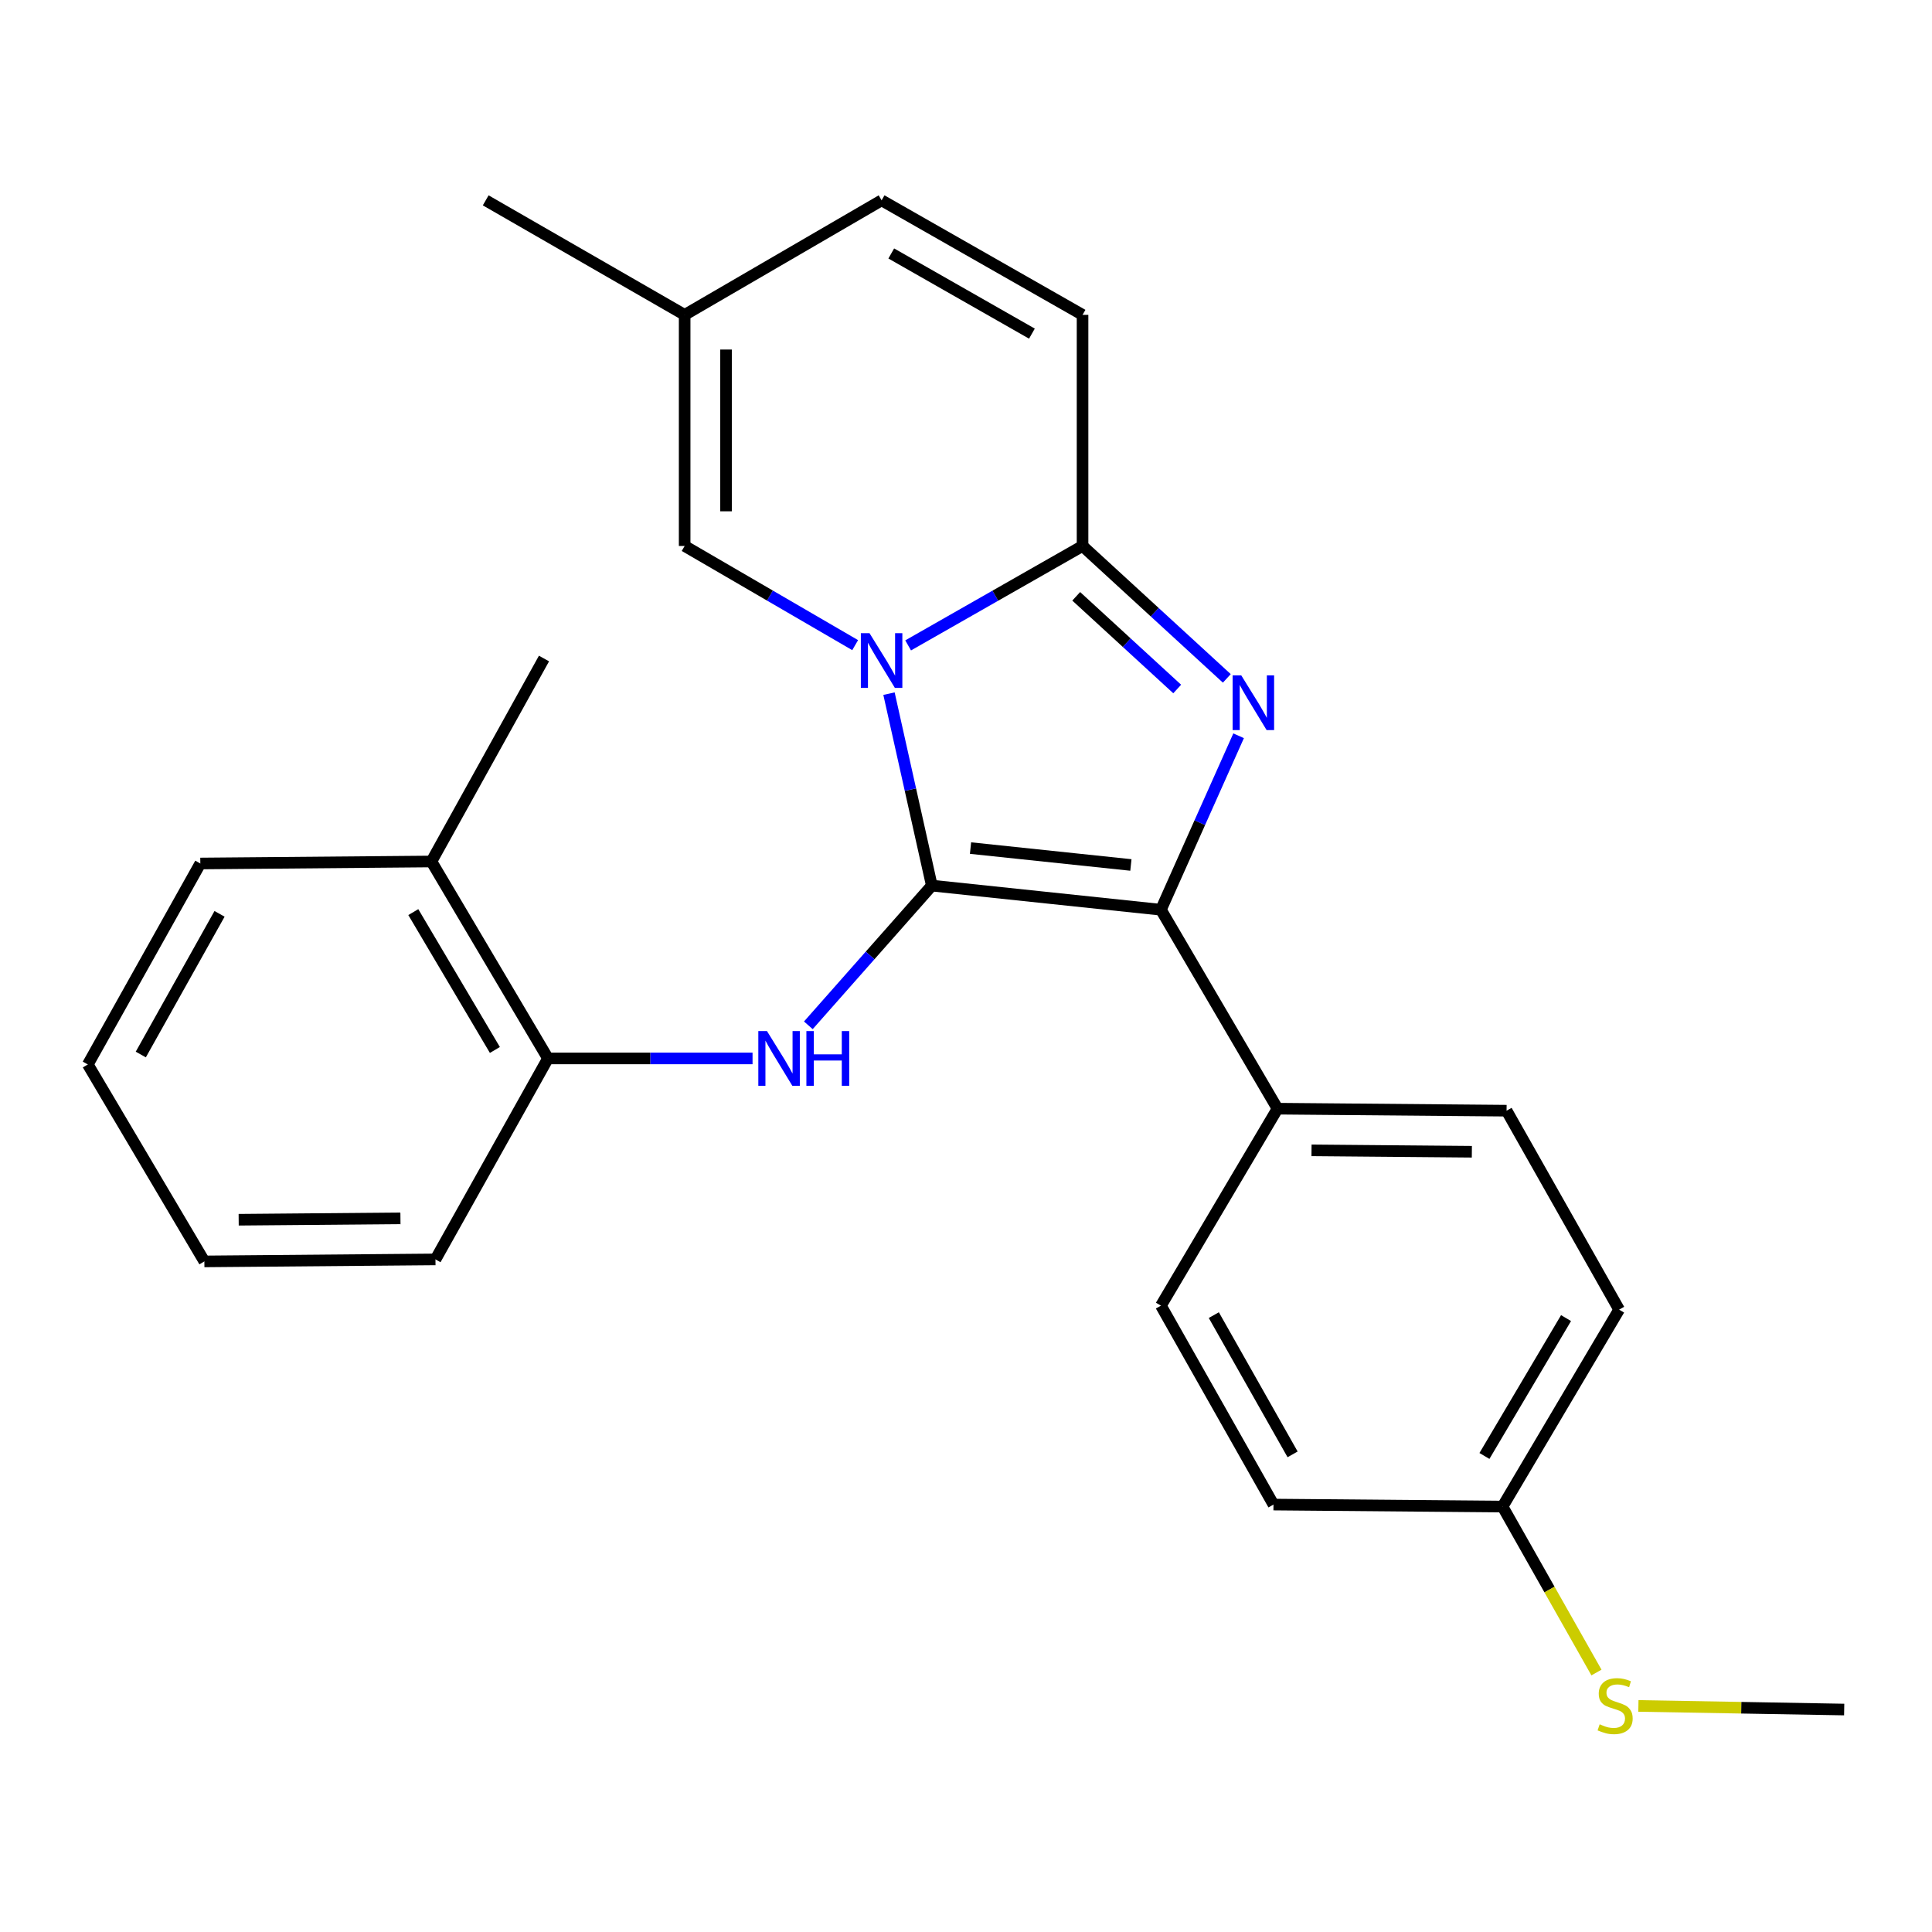 <?xml version='1.0' encoding='iso-8859-1'?>
<svg version='1.1' baseProfile='full'
              xmlns='http://www.w3.org/2000/svg'
                      xmlns:rdkit='http://www.rdkit.org/xml'
                      xmlns:xlink='http://www.w3.org/1999/xlink'
                  xml:space='preserve'
width='1000px' height='1000px' viewBox='0 0 1000 1000'>
<!-- END OF HEADER -->
<rect style='opacity:1.0;fill:#FFFFFF;stroke:none' width='1000' height='1000' x='0' y='0'> </rect>
<path class='bond-0' d='M 482.31,458.386 L 471.226,408.708' style='fill:none;fill-rule:evenodd;stroke:#000000;stroke-width:6px;stroke-linecap:butt;stroke-linejoin:miter;stroke-opacity:1' />
<path class='bond-0' d='M 471.226,408.708 L 460.142,359.03' style='fill:none;fill-rule:evenodd;stroke:#0000FF;stroke-width:6px;stroke-linecap:butt;stroke-linejoin:miter;stroke-opacity:1' />
<path class='bond-2' d='M 482.31,458.386 L 600.892,470.877' style='fill:none;fill-rule:evenodd;stroke:#000000;stroke-width:6px;stroke-linecap:butt;stroke-linejoin:miter;stroke-opacity:1' />
<path class='bond-2' d='M 502.341,438.964 L 585.348,447.708' style='fill:none;fill-rule:evenodd;stroke:#000000;stroke-width:6px;stroke-linecap:butt;stroke-linejoin:miter;stroke-opacity:1' />
<path class='bond-4' d='M 482.31,458.386 L 450.355,494.544' style='fill:none;fill-rule:evenodd;stroke:#000000;stroke-width:6px;stroke-linecap:butt;stroke-linejoin:miter;stroke-opacity:1' />
<path class='bond-4' d='M 450.355,494.544 L 418.4,530.702' style='fill:none;fill-rule:evenodd;stroke:#0000FF;stroke-width:6px;stroke-linecap:butt;stroke-linejoin:miter;stroke-opacity:1' />
<path class='bond-3' d='M 470.05,334.057 L 515.188,308.326' style='fill:none;fill-rule:evenodd;stroke:#0000FF;stroke-width:6px;stroke-linecap:butt;stroke-linejoin:miter;stroke-opacity:1' />
<path class='bond-3' d='M 515.188,308.326 L 560.326,282.595' style='fill:none;fill-rule:evenodd;stroke:#000000;stroke-width:6px;stroke-linecap:butt;stroke-linejoin:miter;stroke-opacity:1' />
<path class='bond-5' d='M 442.629,333.924 L 398.503,308.259' style='fill:none;fill-rule:evenodd;stroke:#0000FF;stroke-width:6px;stroke-linecap:butt;stroke-linejoin:miter;stroke-opacity:1' />
<path class='bond-5' d='M 398.503,308.259 L 354.377,282.595' style='fill:none;fill-rule:evenodd;stroke:#000000;stroke-width:6px;stroke-linecap:butt;stroke-linejoin:miter;stroke-opacity:1' />
<path class='bond-1' d='M 641.106,380.833 L 620.999,425.855' style='fill:none;fill-rule:evenodd;stroke:#0000FF;stroke-width:6px;stroke-linecap:butt;stroke-linejoin:miter;stroke-opacity:1' />
<path class='bond-1' d='M 620.999,425.855 L 600.892,470.877' style='fill:none;fill-rule:evenodd;stroke:#000000;stroke-width:6px;stroke-linecap:butt;stroke-linejoin:miter;stroke-opacity:1' />
<path class='bond-25' d='M 634.999,351.129 L 597.663,316.862' style='fill:none;fill-rule:evenodd;stroke:#0000FF;stroke-width:6px;stroke-linecap:butt;stroke-linejoin:miter;stroke-opacity:1' />
<path class='bond-25' d='M 597.663,316.862 L 560.326,282.595' style='fill:none;fill-rule:evenodd;stroke:#000000;stroke-width:6px;stroke-linecap:butt;stroke-linejoin:miter;stroke-opacity:1' />
<path class='bond-25' d='M 609.319,356.625 L 583.184,332.638' style='fill:none;fill-rule:evenodd;stroke:#0000FF;stroke-width:6px;stroke-linecap:butt;stroke-linejoin:miter;stroke-opacity:1' />
<path class='bond-25' d='M 583.184,332.638 L 557.048,308.651' style='fill:none;fill-rule:evenodd;stroke:#000000;stroke-width:6px;stroke-linecap:butt;stroke-linejoin:miter;stroke-opacity:1' />
<path class='bond-8' d='M 600.892,470.877 L 661.242,573.852' style='fill:none;fill-rule:evenodd;stroke:#000000;stroke-width:6px;stroke-linecap:butt;stroke-linejoin:miter;stroke-opacity:1' />
<path class='bond-6' d='M 560.326,282.595 L 560.326,162.977' style='fill:none;fill-rule:evenodd;stroke:#000000;stroke-width:6px;stroke-linecap:butt;stroke-linejoin:miter;stroke-opacity:1' />
<path class='bond-7' d='M 389.517,547.846 L 336.574,547.846' style='fill:none;fill-rule:evenodd;stroke:#0000FF;stroke-width:6px;stroke-linecap:butt;stroke-linejoin:miter;stroke-opacity:1' />
<path class='bond-7' d='M 336.574,547.846 L 283.63,547.846' style='fill:none;fill-rule:evenodd;stroke:#000000;stroke-width:6px;stroke-linecap:butt;stroke-linejoin:miter;stroke-opacity:1' />
<path class='bond-9' d='M 354.377,282.595 L 354.377,162.977' style='fill:none;fill-rule:evenodd;stroke:#000000;stroke-width:6px;stroke-linecap:butt;stroke-linejoin:miter;stroke-opacity:1' />
<path class='bond-9' d='M 375.791,264.652 L 375.791,180.92' style='fill:none;fill-rule:evenodd;stroke:#000000;stroke-width:6px;stroke-linecap:butt;stroke-linejoin:miter;stroke-opacity:1' />
<path class='bond-27' d='M 560.326,162.977 L 456.317,103.698' style='fill:none;fill-rule:evenodd;stroke:#000000;stroke-width:6px;stroke-linecap:butt;stroke-linejoin:miter;stroke-opacity:1' />
<path class='bond-27' d='M 534.122,172.689 L 461.315,131.194' style='fill:none;fill-rule:evenodd;stroke:#000000;stroke-width:6px;stroke-linecap:butt;stroke-linejoin:miter;stroke-opacity:1' />
<path class='bond-11' d='M 283.63,547.846 L 223.304,445.907' style='fill:none;fill-rule:evenodd;stroke:#000000;stroke-width:6px;stroke-linecap:butt;stroke-linejoin:miter;stroke-opacity:1' />
<path class='bond-11' d='M 256.153,543.461 L 213.925,472.103' style='fill:none;fill-rule:evenodd;stroke:#000000;stroke-width:6px;stroke-linecap:butt;stroke-linejoin:miter;stroke-opacity:1' />
<path class='bond-18' d='M 283.63,547.846 L 225.398,651.867' style='fill:none;fill-rule:evenodd;stroke:#000000;stroke-width:6px;stroke-linecap:butt;stroke-linejoin:miter;stroke-opacity:1' />
<path class='bond-12' d='M 661.242,573.852 L 779.801,574.887' style='fill:none;fill-rule:evenodd;stroke:#000000;stroke-width:6px;stroke-linecap:butt;stroke-linejoin:miter;stroke-opacity:1' />
<path class='bond-12' d='M 678.839,595.419 L 761.83,596.144' style='fill:none;fill-rule:evenodd;stroke:#000000;stroke-width:6px;stroke-linecap:butt;stroke-linejoin:miter;stroke-opacity:1' />
<path class='bond-13' d='M 661.242,573.852 L 600.892,675.803' style='fill:none;fill-rule:evenodd;stroke:#000000;stroke-width:6px;stroke-linecap:butt;stroke-linejoin:miter;stroke-opacity:1' />
<path class='bond-10' d='M 354.377,162.977 L 456.317,103.698' style='fill:none;fill-rule:evenodd;stroke:#000000;stroke-width:6px;stroke-linecap:butt;stroke-linejoin:miter;stroke-opacity:1' />
<path class='bond-19' d='M 354.377,162.977 L 251.403,103.698' style='fill:none;fill-rule:evenodd;stroke:#000000;stroke-width:6px;stroke-linecap:butt;stroke-linejoin:miter;stroke-opacity:1' />
<path class='bond-20' d='M 223.304,445.907 L 281.572,340.851' style='fill:none;fill-rule:evenodd;stroke:#000000;stroke-width:6px;stroke-linecap:butt;stroke-linejoin:miter;stroke-opacity:1' />
<path class='bond-21' d='M 223.304,445.907 L 103.687,446.942' style='fill:none;fill-rule:evenodd;stroke:#000000;stroke-width:6px;stroke-linecap:butt;stroke-linejoin:miter;stroke-opacity:1' />
<path class='bond-16' d='M 779.801,574.887 L 838.057,677.861' style='fill:none;fill-rule:evenodd;stroke:#000000;stroke-width:6px;stroke-linecap:butt;stroke-linejoin:miter;stroke-opacity:1' />
<path class='bond-17' d='M 600.892,675.803 L 659.149,778.765' style='fill:none;fill-rule:evenodd;stroke:#000000;stroke-width:6px;stroke-linecap:butt;stroke-linejoin:miter;stroke-opacity:1' />
<path class='bond-17' d='M 628.268,680.702 L 669.047,752.776' style='fill:none;fill-rule:evenodd;stroke:#000000;stroke-width:6px;stroke-linecap:butt;stroke-linejoin:miter;stroke-opacity:1' />
<path class='bond-14' d='M 777.719,779.8 L 659.149,778.765' style='fill:none;fill-rule:evenodd;stroke:#000000;stroke-width:6px;stroke-linecap:butt;stroke-linejoin:miter;stroke-opacity:1' />
<path class='bond-15' d='M 777.719,779.8 L 802.021,822.748' style='fill:none;fill-rule:evenodd;stroke:#000000;stroke-width:6px;stroke-linecap:butt;stroke-linejoin:miter;stroke-opacity:1' />
<path class='bond-15' d='M 802.021,822.748 L 826.323,865.697' style='fill:none;fill-rule:evenodd;stroke:#CCCC00;stroke-width:6px;stroke-linecap:butt;stroke-linejoin:miter;stroke-opacity:1' />
<path class='bond-26' d='M 777.719,779.8 L 838.057,677.861' style='fill:none;fill-rule:evenodd;stroke:#000000;stroke-width:6px;stroke-linecap:butt;stroke-linejoin:miter;stroke-opacity:1' />
<path class='bond-26' d='M 768.342,753.602 L 810.579,682.245' style='fill:none;fill-rule:evenodd;stroke:#000000;stroke-width:6px;stroke-linecap:butt;stroke-linejoin:miter;stroke-opacity:1' />
<path class='bond-22' d='M 848.031,882.986 L 901.288,883.921' style='fill:none;fill-rule:evenodd;stroke:#CCCC00;stroke-width:6px;stroke-linecap:butt;stroke-linejoin:miter;stroke-opacity:1' />
<path class='bond-22' d='M 901.288,883.921 L 954.545,884.856' style='fill:none;fill-rule:evenodd;stroke:#000000;stroke-width:6px;stroke-linecap:butt;stroke-linejoin:miter;stroke-opacity:1' />
<path class='bond-23' d='M 225.398,651.867 L 105.781,652.902' style='fill:none;fill-rule:evenodd;stroke:#000000;stroke-width:6px;stroke-linecap:butt;stroke-linejoin:miter;stroke-opacity:1' />
<path class='bond-23' d='M 207.27,630.61 L 123.538,631.335' style='fill:none;fill-rule:evenodd;stroke:#000000;stroke-width:6px;stroke-linecap:butt;stroke-linejoin:miter;stroke-opacity:1' />
<path class='bond-28' d='M 103.687,446.942 L 45.455,550.963' style='fill:none;fill-rule:evenodd;stroke:#000000;stroke-width:6px;stroke-linecap:butt;stroke-linejoin:miter;stroke-opacity:1' />
<path class='bond-28' d='M 113.637,473.005 L 72.874,545.82' style='fill:none;fill-rule:evenodd;stroke:#000000;stroke-width:6px;stroke-linecap:butt;stroke-linejoin:miter;stroke-opacity:1' />
<path class='bond-24' d='M 105.781,652.902 L 45.455,550.963' style='fill:none;fill-rule:evenodd;stroke:#000000;stroke-width:6px;stroke-linecap:butt;stroke-linejoin:miter;stroke-opacity:1' />
<path  class='atom-1' d='M 450.057 327.726
L 459.337 342.726
Q 460.257 344.206, 461.737 346.886
Q 463.217 349.566, 463.297 349.726
L 463.297 327.726
L 467.057 327.726
L 467.057 356.046
L 463.177 356.046
L 453.217 339.646
Q 452.057 337.726, 450.817 335.526
Q 449.617 333.326, 449.257 332.646
L 449.257 356.046
L 445.577 356.046
L 445.577 327.726
L 450.057 327.726
' fill='#0000FF'/>
<path  class='atom-2' d='M 642.479 349.579
L 651.759 364.579
Q 652.679 366.059, 654.159 368.739
Q 655.639 371.419, 655.719 371.579
L 655.719 349.579
L 659.479 349.579
L 659.479 377.899
L 655.599 377.899
L 645.639 361.499
Q 644.479 359.579, 643.239 357.379
Q 642.039 355.179, 641.679 354.499
L 641.679 377.899
L 637.999 377.899
L 637.999 349.579
L 642.479 349.579
' fill='#0000FF'/>
<path  class='atom-5' d='M 396.987 533.686
L 406.267 548.686
Q 407.187 550.166, 408.667 552.846
Q 410.147 555.526, 410.227 555.686
L 410.227 533.686
L 413.987 533.686
L 413.987 562.006
L 410.107 562.006
L 400.147 545.606
Q 398.987 543.686, 397.747 541.486
Q 396.547 539.286, 396.187 538.606
L 396.187 562.006
L 392.507 562.006
L 392.507 533.686
L 396.987 533.686
' fill='#0000FF'/>
<path  class='atom-5' d='M 417.387 533.686
L 421.227 533.686
L 421.227 545.726
L 435.707 545.726
L 435.707 533.686
L 439.547 533.686
L 439.547 562.006
L 435.707 562.006
L 435.707 548.926
L 421.227 548.926
L 421.227 562.006
L 417.387 562.006
L 417.387 533.686
' fill='#0000FF'/>
<path  class='atom-16' d='M 827.987 892.495
Q 828.307 892.615, 829.627 893.175
Q 830.947 893.735, 832.387 894.095
Q 833.867 894.415, 835.307 894.415
Q 837.987 894.415, 839.547 893.135
Q 841.107 891.815, 841.107 889.535
Q 841.107 887.975, 840.307 887.015
Q 839.547 886.055, 838.347 885.535
Q 837.147 885.015, 835.147 884.415
Q 832.627 883.655, 831.107 882.935
Q 829.627 882.215, 828.547 880.695
Q 827.507 879.175, 827.507 876.615
Q 827.507 873.055, 829.907 870.855
Q 832.347 868.655, 837.147 868.655
Q 840.427 868.655, 844.147 870.215
L 843.227 873.295
Q 839.827 871.895, 837.267 871.895
Q 834.507 871.895, 832.987 873.055
Q 831.467 874.175, 831.507 876.135
Q 831.507 877.655, 832.267 878.575
Q 833.067 879.495, 834.187 880.015
Q 835.347 880.535, 837.267 881.135
Q 839.827 881.935, 841.347 882.735
Q 842.867 883.535, 843.947 885.175
Q 845.067 886.775, 845.067 889.535
Q 845.067 893.455, 842.427 895.575
Q 839.827 897.655, 835.467 897.655
Q 832.947 897.655, 831.027 897.095
Q 829.147 896.575, 826.907 895.655
L 827.987 892.495
' fill='#CCCC00'/>
</svg>
